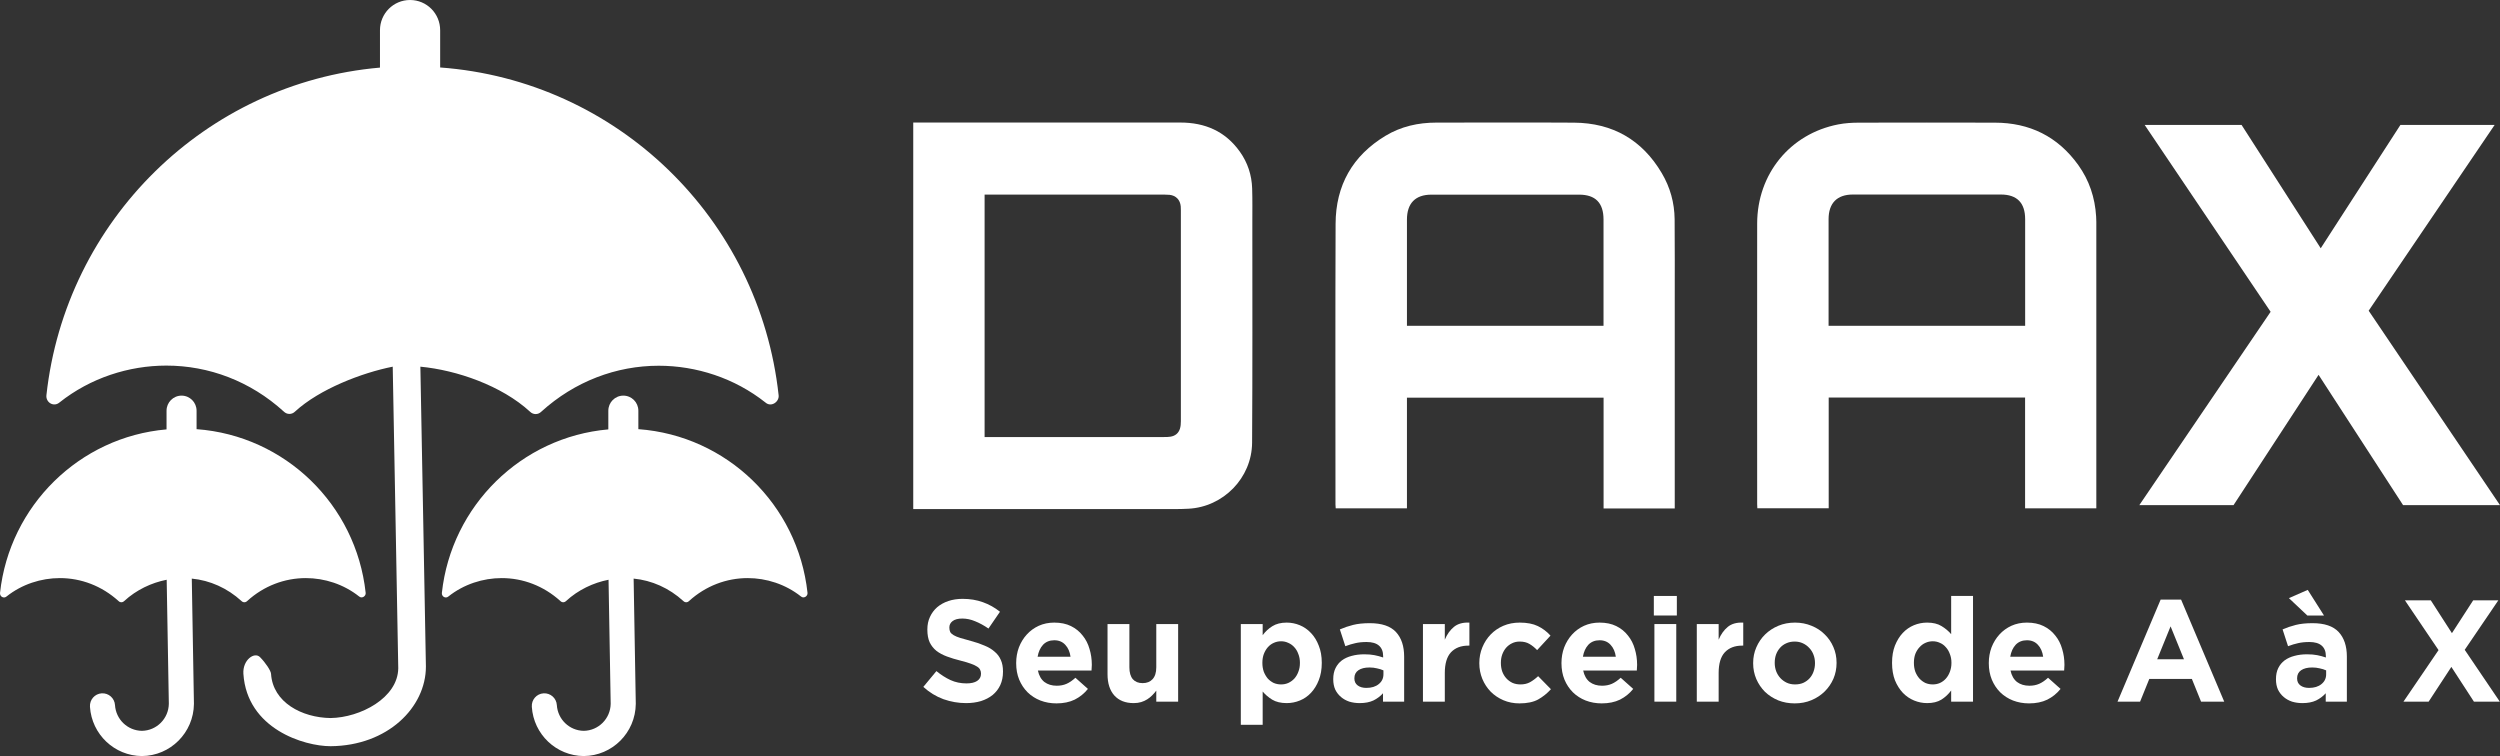 <svg width="248" height="75" viewBox="0 0 248 75" fill="none" xmlns="http://www.w3.org/2000/svg">
<rect x="0" y="0" width="248" height="75" fill="#333333" stroke="none"/>
<path d="M90.594 12.156C90.76 12.156 90.914 12.156 91.069 12.156C99.744 12.156 108.419 12.156 117.088 12.156C119.529 12.156 121.548 13.013 122.996 15.05C123.768 16.134 124.172 17.362 124.214 18.698C124.249 19.842 124.232 20.986 124.232 22.136C124.232 29.397 124.255 36.657 124.208 43.917C124.184 47.416 121.346 50.291 117.896 50.465C117.445 50.489 116.987 50.501 116.536 50.501C108.087 50.501 99.643 50.501 91.193 50.501C90.998 50.501 90.802 50.501 90.594 50.501V12.156ZM97.672 19.303V43.354C97.862 43.354 98.028 43.354 98.194 43.354C103.954 43.354 109.719 43.354 115.479 43.354C115.693 43.354 115.907 43.354 116.115 43.318C116.572 43.246 116.904 42.983 117.047 42.54C117.124 42.3 117.142 42.036 117.142 41.779C117.142 34.806 117.142 27.833 117.142 20.86C117.142 20.728 117.142 20.603 117.13 20.477C117.076 19.83 116.655 19.393 116.02 19.327C115.835 19.309 115.651 19.303 115.467 19.303C109.708 19.303 103.942 19.303 98.182 19.303H97.66H97.672Z" fill="white"/>
<path d="M166.141 50.441H159.075V39.449H139.569V50.429H132.503C132.497 50.297 132.479 50.172 132.479 50.046C132.479 40.767 132.455 31.487 132.491 22.208C132.503 18.386 134.172 15.445 137.437 13.474C138.987 12.54 140.691 12.162 142.484 12.162C147.039 12.162 151.599 12.138 156.153 12.168C159.96 12.198 162.887 13.857 164.846 17.17C165.678 18.572 166.105 20.111 166.123 21.747C166.147 24.497 166.135 27.246 166.135 29.996C166.135 36.627 166.135 43.259 166.135 49.89C166.135 50.058 166.135 50.231 166.135 50.447L166.141 50.441ZM139.563 32.32H159.069V31.865C159.069 28.498 159.069 25.131 159.069 21.771C159.069 20.129 158.273 19.309 156.646 19.309C151.765 19.309 146.878 19.309 141.998 19.309C140.4 19.309 139.569 20.165 139.569 21.789C139.569 25.137 139.569 28.492 139.569 31.841V32.326L139.563 32.32Z" fill="white"/>
<path d="M200.901 39.437H181.407V50.423H174.329C174.323 50.291 174.311 50.154 174.311 50.016C174.311 40.737 174.299 31.457 174.311 22.178C174.317 17.254 177.577 13.27 182.351 12.342C183.028 12.21 183.735 12.168 184.424 12.168C188.907 12.156 193.396 12.156 197.879 12.168C201.334 12.168 204.125 13.534 206.162 16.367C207.255 17.889 207.825 19.608 207.937 21.483C207.961 21.825 207.955 22.172 207.955 22.514C207.955 31.619 207.955 40.731 207.955 49.836V50.429H200.889V39.443L200.901 39.437ZM200.895 32.332V31.889C200.895 28.51 200.895 25.131 200.895 21.747C200.895 20.129 200.099 19.303 198.496 19.297C193.597 19.291 188.699 19.291 183.806 19.297C182.227 19.297 181.395 20.159 181.395 21.747C181.395 25.113 181.395 28.48 181.395 31.841V32.32H200.901L200.895 32.332Z" fill="white"/>
<path d="M238.387 50.112L230.002 37.184L221.565 50.112H212.219L225.246 30.93L212.753 12.396H222.366L230.216 24.628L238.119 12.396H247.466L234.972 30.822L248 50.112H238.387Z" fill="white"/>
<path d="M99.497 66.631C99.497 67.129 99.407 67.574 99.226 67.967C99.045 68.35 98.793 68.675 98.47 68.943C98.147 69.202 97.762 69.403 97.315 69.546C96.868 69.68 96.373 69.748 95.831 69.748C95.07 69.748 94.324 69.618 93.591 69.36C92.859 69.092 92.193 68.685 91.594 68.139L92.892 66.573C93.349 66.947 93.815 67.244 94.29 67.464C94.775 67.684 95.303 67.794 95.874 67.794C96.33 67.794 96.682 67.713 96.929 67.55C97.186 67.378 97.315 67.143 97.315 66.846V66.818C97.315 66.674 97.286 66.549 97.229 66.444C97.181 66.329 97.082 66.224 96.929 66.128C96.787 66.032 96.582 65.937 96.316 65.841C96.059 65.745 95.722 65.645 95.303 65.539C94.799 65.415 94.343 65.276 93.934 65.123C93.525 64.97 93.178 64.783 92.892 64.563C92.607 64.333 92.384 64.05 92.222 63.715C92.07 63.38 91.994 62.964 91.994 62.466V62.437C91.994 61.977 92.079 61.566 92.251 61.202C92.422 60.828 92.659 60.508 92.964 60.239C93.278 59.971 93.648 59.766 94.076 59.622C94.504 59.478 94.975 59.406 95.489 59.406C96.221 59.406 96.891 59.517 97.5 59.737C98.118 59.957 98.684 60.273 99.198 60.685L98.056 62.351C97.609 62.044 97.172 61.805 96.744 61.633C96.316 61.451 95.888 61.36 95.46 61.36C95.032 61.36 94.709 61.446 94.49 61.618C94.281 61.781 94.176 61.987 94.176 62.236V62.265C94.176 62.427 94.205 62.571 94.262 62.696C94.328 62.81 94.442 62.916 94.604 63.011C94.766 63.107 94.985 63.198 95.26 63.284C95.546 63.37 95.902 63.471 96.33 63.586C96.834 63.72 97.281 63.873 97.671 64.046C98.071 64.208 98.403 64.409 98.67 64.649C98.946 64.879 99.15 65.151 99.283 65.468C99.426 65.784 99.497 66.162 99.497 66.602V66.631Z" fill="white"/>
<path d="M108.308 65.97C108.308 66.076 108.303 66.166 108.294 66.243C108.294 66.32 108.289 66.411 108.279 66.516H102.959C103.063 67.014 103.277 67.392 103.601 67.651C103.933 67.9 104.342 68.024 104.827 68.024C105.189 68.024 105.512 67.962 105.797 67.837C106.083 67.713 106.377 67.512 106.682 67.234L107.923 68.34C107.561 68.79 107.124 69.144 106.61 69.403C106.097 69.652 105.493 69.776 104.799 69.776C104.228 69.776 103.696 69.68 103.201 69.489C102.716 69.297 102.293 69.025 101.931 68.67C101.58 68.316 101.304 67.9 101.104 67.421C100.904 66.933 100.805 66.391 100.805 65.798V65.769C100.805 65.223 100.895 64.706 101.076 64.218C101.266 63.73 101.527 63.303 101.86 62.94C102.193 62.576 102.588 62.288 103.044 62.078C103.51 61.867 104.024 61.762 104.585 61.762C105.222 61.762 105.774 61.877 106.24 62.107C106.706 62.336 107.091 62.648 107.395 63.04C107.709 63.423 107.937 63.868 108.08 64.376C108.232 64.874 108.308 65.396 108.308 65.941V65.97ZM106.197 65.151C106.13 64.663 105.959 64.271 105.683 63.974C105.407 63.667 105.041 63.514 104.585 63.514C104.128 63.514 103.757 63.663 103.472 63.959C103.196 64.256 103.016 64.654 102.93 65.151H106.197Z" fill="white"/>
<path d="M116.871 69.604H114.703V68.512C114.579 68.675 114.441 68.833 114.289 68.986C114.146 69.13 113.985 69.259 113.804 69.374C113.623 69.489 113.424 69.58 113.205 69.647C112.986 69.714 112.739 69.748 112.463 69.748C111.636 69.748 110.994 69.494 110.537 68.986C110.09 68.479 109.867 67.78 109.867 66.889V61.906H112.035V66.2C112.035 66.717 112.149 67.11 112.378 67.378C112.606 67.636 112.929 67.766 113.348 67.766C113.766 67.766 114.094 67.636 114.332 67.378C114.579 67.11 114.703 66.717 114.703 66.2V61.906H116.871V69.604Z" fill="white"/>
<path d="M131.12 65.769C131.12 66.411 131.02 66.98 130.82 67.478C130.63 67.967 130.373 68.383 130.05 68.728C129.736 69.063 129.37 69.317 128.952 69.489C128.533 69.661 128.096 69.748 127.639 69.748C127.059 69.748 126.579 69.633 126.198 69.403C125.827 69.173 125.514 68.905 125.257 68.599V71.902H123.089V61.906H125.257V63.011C125.523 62.648 125.842 62.351 126.213 62.121C126.593 61.882 127.069 61.762 127.639 61.762C128.086 61.762 128.519 61.848 128.937 62.02C129.356 62.193 129.727 62.451 130.05 62.796C130.373 63.131 130.63 63.548 130.82 64.046C131.02 64.534 131.12 65.099 131.12 65.74V65.769ZM128.952 65.769V65.74C128.952 65.424 128.899 65.137 128.795 64.879C128.7 64.611 128.566 64.385 128.395 64.204C128.224 64.012 128.024 63.868 127.796 63.773C127.577 63.667 127.34 63.615 127.083 63.615C126.826 63.615 126.584 63.667 126.355 63.773C126.137 63.868 125.942 64.012 125.77 64.204C125.609 64.385 125.476 64.611 125.371 64.879C125.276 65.137 125.228 65.424 125.228 65.74V65.769C125.228 66.085 125.276 66.377 125.371 66.645C125.476 66.904 125.609 67.129 125.77 67.32C125.942 67.502 126.137 67.646 126.355 67.751C126.584 67.847 126.826 67.895 127.083 67.895C127.34 67.895 127.577 67.847 127.796 67.751C128.024 67.646 128.224 67.502 128.395 67.32C128.566 67.129 128.7 66.904 128.795 66.645C128.899 66.387 128.952 66.095 128.952 65.769Z" fill="white"/>
<path d="M139.291 69.604H137.194V68.771C136.928 69.068 136.609 69.307 136.238 69.489C135.867 69.661 135.416 69.748 134.883 69.748C134.522 69.748 134.179 69.7 133.856 69.604C133.542 69.499 133.266 69.345 133.029 69.144C132.791 68.943 132.601 68.699 132.458 68.412C132.325 68.115 132.258 67.775 132.258 67.392V67.363C132.258 66.942 132.334 66.578 132.487 66.272C132.639 65.965 132.848 65.712 133.114 65.511C133.39 65.309 133.713 65.161 134.084 65.065C134.465 64.96 134.883 64.907 135.34 64.907C135.729 64.907 136.067 64.936 136.352 64.993C136.647 65.051 136.933 65.128 137.208 65.223V65.094C137.208 64.634 137.07 64.285 136.795 64.046C136.519 63.806 136.11 63.687 135.568 63.687C135.149 63.687 134.778 63.725 134.455 63.801C134.141 63.868 133.808 63.969 133.457 64.103L132.914 62.437C133.333 62.255 133.77 62.107 134.227 61.992C134.683 61.877 135.235 61.819 135.882 61.819C137.07 61.819 137.936 62.111 138.478 62.696C139.02 63.28 139.291 64.093 139.291 65.137V69.604ZM137.237 66.889V66.502C137.047 66.415 136.833 66.348 136.595 66.3C136.367 66.243 136.119 66.214 135.853 66.214C135.387 66.214 135.021 66.305 134.755 66.487C134.488 66.669 134.355 66.933 134.355 67.277V67.306C134.355 67.603 134.465 67.832 134.683 67.995C134.902 68.158 135.187 68.24 135.539 68.24C136.053 68.24 136.462 68.115 136.766 67.866C137.08 67.617 137.237 67.291 137.237 66.889Z" fill="white"/>
<path d="M145.764 64.046H145.65C144.928 64.046 144.357 64.266 143.939 64.706C143.53 65.147 143.325 65.831 143.325 66.76V69.604H141.157V61.906H143.325V63.457C143.544 62.93 143.843 62.509 144.224 62.193C144.604 61.877 145.118 61.733 145.764 61.762V64.046Z" fill="white"/>
<path d="M153.852 68.369C153.482 68.781 153.058 69.12 152.583 69.388C152.107 69.647 151.489 69.776 150.728 69.776C150.158 69.776 149.625 69.671 149.131 69.46C148.646 69.25 148.227 68.967 147.875 68.613C147.523 68.249 147.248 67.828 147.048 67.349C146.848 66.861 146.748 66.344 146.748 65.798V65.769C146.748 65.223 146.848 64.706 147.048 64.218C147.248 63.73 147.523 63.303 147.875 62.94C148.227 62.576 148.646 62.288 149.131 62.078C149.625 61.867 150.167 61.762 150.757 61.762C151.48 61.762 152.079 61.877 152.554 62.107C153.03 62.336 153.448 62.652 153.81 63.054L152.483 64.491C152.236 64.232 151.979 64.026 151.713 63.873C151.456 63.72 151.133 63.643 150.743 63.643C150.467 63.643 150.215 63.701 149.987 63.816C149.768 63.921 149.573 64.07 149.402 64.261C149.24 64.453 149.112 64.677 149.017 64.936C148.931 65.185 148.888 65.453 148.888 65.74V65.769C148.888 66.066 148.931 66.344 149.017 66.602C149.112 66.861 149.245 67.086 149.416 67.277C149.587 67.469 149.792 67.622 150.029 67.737C150.267 67.842 150.533 67.895 150.828 67.895C151.19 67.895 151.503 67.823 151.77 67.679C152.045 67.526 152.317 67.325 152.583 67.076L153.852 68.369Z" fill="white"/>
<path d="M162.401 65.97C162.401 66.076 162.397 66.166 162.387 66.243C162.387 66.32 162.382 66.411 162.373 66.516H157.052C157.157 67.014 157.37 67.392 157.694 67.651C158.027 67.9 158.436 68.024 158.921 68.024C159.282 68.024 159.605 67.962 159.891 67.837C160.176 67.713 160.471 67.512 160.775 67.234L162.016 68.34C161.655 68.79 161.217 69.144 160.704 69.403C160.19 69.652 159.586 69.776 158.892 69.776C158.322 69.776 157.789 69.68 157.294 69.489C156.809 69.297 156.386 69.025 156.025 68.67C155.673 68.316 155.397 67.9 155.197 67.421C154.998 66.933 154.898 66.391 154.898 65.798V65.769C154.898 65.223 154.988 64.706 155.169 64.218C155.359 63.73 155.621 63.303 155.953 62.94C156.286 62.576 156.681 62.288 157.137 62.078C157.604 61.867 158.117 61.762 158.678 61.762C159.315 61.762 159.867 61.877 160.333 62.107C160.799 62.336 161.184 62.648 161.488 63.04C161.802 63.423 162.03 63.868 162.173 64.376C162.325 64.874 162.401 65.396 162.401 65.941V65.97ZM160.29 65.151C160.224 64.663 160.052 64.271 159.777 63.974C159.501 63.667 159.135 63.514 158.678 63.514C158.222 63.514 157.851 63.663 157.565 63.959C157.29 64.256 157.109 64.654 157.023 65.151H160.29Z" fill="white"/>
<path d="M166.343 61.058H164.06V59.119H166.343V61.058ZM166.285 69.604H164.117V61.906H166.285V69.604Z" fill="white"/>
<path d="M172.93 64.046H172.815C172.093 64.046 171.522 64.266 171.104 64.706C170.695 65.147 170.49 65.831 170.49 66.76V69.604H168.322V61.906H170.49V63.457C170.709 62.93 171.009 62.509 171.389 62.193C171.769 61.877 172.283 61.733 172.93 61.762V64.046Z" fill="white"/>
<path d="M182.187 65.769C182.187 66.324 182.083 66.846 181.873 67.335C181.664 67.813 181.374 68.235 181.003 68.599C180.632 68.962 180.195 69.25 179.691 69.46C179.187 69.671 178.635 69.776 178.036 69.776C177.446 69.776 176.9 69.676 176.396 69.475C175.892 69.264 175.454 68.982 175.083 68.627C174.722 68.263 174.436 67.842 174.227 67.363C174.018 66.875 173.913 66.353 173.913 65.798V65.769C173.913 65.214 174.018 64.697 174.227 64.218C174.436 63.73 174.727 63.303 175.097 62.94C175.468 62.576 175.906 62.288 176.41 62.078C176.914 61.867 177.465 61.762 178.065 61.762C178.654 61.762 179.201 61.867 179.705 62.078C180.209 62.279 180.642 62.561 181.003 62.925C181.374 63.28 181.664 63.701 181.873 64.189C182.083 64.668 182.187 65.185 182.187 65.74V65.769ZM180.047 65.798V65.769C180.047 65.482 180 65.214 179.905 64.965C179.81 64.706 179.672 64.481 179.491 64.29C179.31 64.089 179.096 63.931 178.849 63.816C178.602 63.701 178.331 63.643 178.036 63.643C177.722 63.643 177.442 63.701 177.194 63.816C176.957 63.921 176.752 64.07 176.581 64.261C176.41 64.453 176.277 64.677 176.182 64.936C176.096 65.185 176.053 65.453 176.053 65.74V65.769C176.053 66.056 176.101 66.329 176.196 66.588C176.291 66.837 176.429 67.062 176.61 67.263C176.79 67.454 176.999 67.608 177.237 67.722C177.484 67.837 177.76 67.895 178.065 67.895C178.378 67.895 178.654 67.842 178.892 67.737C179.139 67.622 179.348 67.469 179.52 67.277C179.691 67.086 179.819 66.865 179.905 66.617C180 66.358 180.047 66.085 180.047 65.798Z" fill="white"/>
<path d="M195.723 69.604H193.555V68.498C193.288 68.862 192.965 69.163 192.585 69.403C192.214 69.633 191.743 69.748 191.172 69.748C190.725 69.748 190.293 69.661 189.874 69.489C189.456 69.317 189.085 69.063 188.762 68.728C188.438 68.383 188.177 67.967 187.977 67.478C187.787 66.98 187.692 66.411 187.692 65.769V65.74C187.692 65.099 187.787 64.534 187.977 64.046C188.177 63.548 188.433 63.131 188.747 62.796C189.071 62.451 189.442 62.193 189.86 62.02C190.278 61.848 190.716 61.762 191.172 61.762C191.752 61.762 192.228 61.877 192.599 62.107C192.979 62.336 193.298 62.605 193.555 62.911V59.119H195.723V69.604ZM193.583 65.769V65.74C193.583 65.424 193.531 65.137 193.426 64.879C193.331 64.611 193.198 64.385 193.027 64.204C192.865 64.012 192.67 63.868 192.442 63.773C192.223 63.667 191.985 63.615 191.729 63.615C191.472 63.615 191.229 63.667 191.001 63.773C190.782 63.868 190.587 64.012 190.416 64.204C190.245 64.385 190.107 64.606 190.003 64.864C189.908 65.123 189.86 65.415 189.86 65.74V65.769C189.86 66.085 189.908 66.377 190.003 66.645C190.107 66.904 190.245 67.129 190.416 67.32C190.587 67.502 190.782 67.646 191.001 67.751C191.229 67.847 191.472 67.895 191.729 67.895C191.985 67.895 192.223 67.847 192.442 67.751C192.67 67.646 192.865 67.502 193.027 67.32C193.198 67.129 193.331 66.904 193.426 66.645C193.531 66.377 193.583 66.085 193.583 65.769Z" fill="white"/>
<path d="M204.793 65.97C204.793 66.076 204.788 66.166 204.779 66.243C204.779 66.32 204.774 66.411 204.764 66.516H199.443C199.548 67.014 199.762 67.392 200.085 67.651C200.418 67.9 200.827 68.024 201.312 68.024C201.673 68.024 201.997 67.962 202.282 67.837C202.567 67.713 202.862 67.512 203.167 67.234L204.408 68.34C204.046 68.79 203.609 69.144 203.095 69.403C202.582 69.652 201.978 69.776 201.284 69.776C200.713 69.776 200.18 69.68 199.686 69.489C199.201 69.297 198.778 69.025 198.416 68.67C198.064 68.316 197.789 67.9 197.589 67.421C197.389 66.933 197.289 66.391 197.289 65.798V65.769C197.289 65.223 197.38 64.706 197.56 64.218C197.751 63.73 198.012 63.303 198.345 62.94C198.678 62.576 199.072 62.288 199.529 62.078C199.995 61.867 200.508 61.762 201.07 61.762C201.707 61.762 202.258 61.877 202.724 62.107C203.19 62.336 203.576 62.648 203.88 63.04C204.194 63.423 204.422 63.868 204.565 64.376C204.717 64.874 204.793 65.396 204.793 65.941V65.97ZM202.682 65.151C202.615 64.663 202.444 64.271 202.168 63.974C201.892 63.667 201.526 63.514 201.07 63.514C200.613 63.514 200.242 63.663 199.957 63.959C199.681 64.256 199.5 64.654 199.415 65.151H202.682Z" fill="white"/>
<path d="M220.643 69.604H218.346L217.433 67.349H213.21L212.297 69.604H210.058L214.337 59.478H216.363L220.643 69.604ZM216.648 65.396L215.322 62.135L213.995 65.396H216.648Z" fill="white"/>
<path d="M232.809 69.604H230.712V68.771C230.445 69.068 230.127 69.307 229.756 69.489C229.385 69.661 228.933 69.748 228.401 69.748C228.039 69.748 227.697 69.7 227.374 69.604C227.06 69.499 226.784 69.345 226.546 69.144C226.308 68.943 226.118 68.699 225.976 68.412C225.842 68.115 225.776 67.775 225.776 67.392V67.363C225.776 66.942 225.852 66.578 226.004 66.272C226.156 65.965 226.365 65.712 226.632 65.511C226.908 65.309 227.231 65.161 227.602 65.065C227.982 64.96 228.401 64.907 228.857 64.907C229.247 64.907 229.585 64.936 229.87 64.993C230.165 65.051 230.45 65.128 230.726 65.223V65.094C230.726 64.634 230.588 64.285 230.312 64.046C230.036 63.806 229.627 63.687 229.085 63.687C228.667 63.687 228.296 63.725 227.973 63.801C227.659 63.868 227.326 63.969 226.974 64.103L226.432 62.437C226.85 62.255 227.288 62.107 227.744 61.992C228.201 61.877 228.752 61.819 229.399 61.819C230.588 61.819 231.453 62.111 231.995 62.696C232.538 63.28 232.809 64.093 232.809 65.137V69.604ZM230.754 66.889V66.502C230.564 66.415 230.35 66.348 230.112 66.3C229.884 66.243 229.637 66.214 229.371 66.214C228.905 66.214 228.539 66.305 228.272 66.487C228.006 66.669 227.873 66.933 227.873 67.277V67.306C227.873 67.603 227.982 67.832 228.201 67.995C228.42 68.158 228.705 68.24 229.057 68.24C229.57 68.24 229.979 68.115 230.284 67.866C230.597 67.617 230.754 67.291 230.754 66.889ZM230.54 61.058H228.886L227.06 59.335L228.928 58.516L230.54 61.058Z" fill="white"/>
<path d="M247.981 69.604H245.413L243.174 66.157L240.92 69.604H238.423L241.904 64.491L238.566 59.55H241.134L243.231 62.81L245.342 59.55H247.838L244.5 64.462L247.981 69.604Z" fill="white"/>
<path d="M43.664 6.67V3C43.664 1.34 42.331 0 40.678 0C39.026 0 37.693 1.34 37.693 3V6.706C20.366 8.217 6.5 21.9 4.606 39.196C4.521 39.923 5.33 40.415 5.904 39.923C8.975 37.486 12.777 36.267 16.5 36.267C20.706 36.267 24.834 37.806 28.146 40.821C28.465 41.142 28.955 41.142 29.274 40.821C31.706 38.59 35.908 36.98 38.958 36.374C39.1 44.441 39.365 57.88 39.507 66.29C39.471 69.24 35.735 71.187 32.792 71.23C29.955 71.194 27.065 69.678 26.887 66.842C26.868 66.531 26.339 65.737 25.79 65.185C25.242 64.632 24.059 65.459 24.144 66.842C24.506 72.315 30.18 74.023 32.792 74.023C38.473 73.981 42.25 70.156 42.25 66.127C42.108 57.661 41.843 44.505 41.701 36.374C45.311 36.716 49.764 38.255 52.572 40.835C52.892 41.156 53.381 41.156 53.7 40.835C57.019 37.828 61.14 36.281 65.346 36.281C69.069 36.281 72.871 37.5 75.942 39.937C76.509 40.429 77.318 39.852 77.24 39.21C75.332 21.679 61.211 7.982 43.657 6.692L43.664 6.67Z" fill="white"/>
<path d="M63.325 42.574V40.743C63.325 39.916 62.658 39.246 61.835 39.246C61.012 39.246 60.346 39.916 60.346 40.743V42.596C51.7 43.351 44.778 50.178 43.834 58.808C43.792 59.172 44.196 59.414 44.48 59.172C46.012 57.953 47.913 57.347 49.771 57.347C51.87 57.347 53.927 58.117 55.587 59.621C55.75 59.785 55.991 59.785 56.154 59.621C57.367 58.509 58.849 57.811 60.367 57.511C60.438 61.538 60.509 65.621 60.58 69.812C60.559 71.287 59.374 72.477 57.906 72.499C56.487 72.477 55.331 71.365 55.239 69.947C55.197 69.256 54.608 68.736 53.92 68.778C53.232 68.821 52.714 69.413 52.757 70.104V70.118C52.934 72.848 55.182 74.979 57.906 75C60.743 74.979 63.041 72.677 63.069 69.826V69.79C62.998 65.564 62.927 61.452 62.856 57.397C64.658 57.568 66.381 58.338 67.786 59.621C67.949 59.785 68.19 59.785 68.353 59.621C70.006 58.117 72.07 57.347 74.169 57.347C76.027 57.347 77.921 57.953 79.46 59.172C79.743 59.414 80.148 59.129 80.105 58.808C79.155 50.057 72.105 43.223 63.346 42.574H63.325Z" fill="white"/>
<path d="M19.5 42.574V40.743C19.5 39.916 18.834 39.246 18.011 39.246C17.188 39.246 16.521 39.916 16.521 40.743V42.596C7.869 43.344 0.946 50.171 0.003 58.808C-0.039 59.172 0.365 59.414 0.649 59.172C2.18 57.953 4.081 57.347 5.939 57.347C8.039 57.347 10.096 58.117 11.755 59.621C11.918 59.785 12.159 59.785 12.323 59.621C13.536 58.509 15.018 57.811 16.535 57.511C16.607 61.538 16.677 65.621 16.748 69.812C16.727 71.287 15.543 72.477 14.075 72.499C12.656 72.477 11.5 71.365 11.408 69.947C11.365 69.256 10.777 68.736 10.088 68.778C9.401 68.821 8.883 69.413 8.925 70.104V70.118C9.103 72.848 11.351 74.979 14.075 75C16.911 74.979 19.209 72.677 19.238 69.826V69.79C19.167 65.564 19.096 61.452 19.025 57.397C20.826 57.568 22.55 58.338 23.954 59.621C24.117 59.785 24.358 59.785 24.522 59.621C26.174 58.117 28.238 57.347 30.337 57.347C32.196 57.347 34.089 57.953 35.628 59.172C35.912 59.414 36.316 59.129 36.274 58.808C35.323 50.057 28.273 43.223 19.514 42.574H19.5Z" fill="white"/>
</svg>

